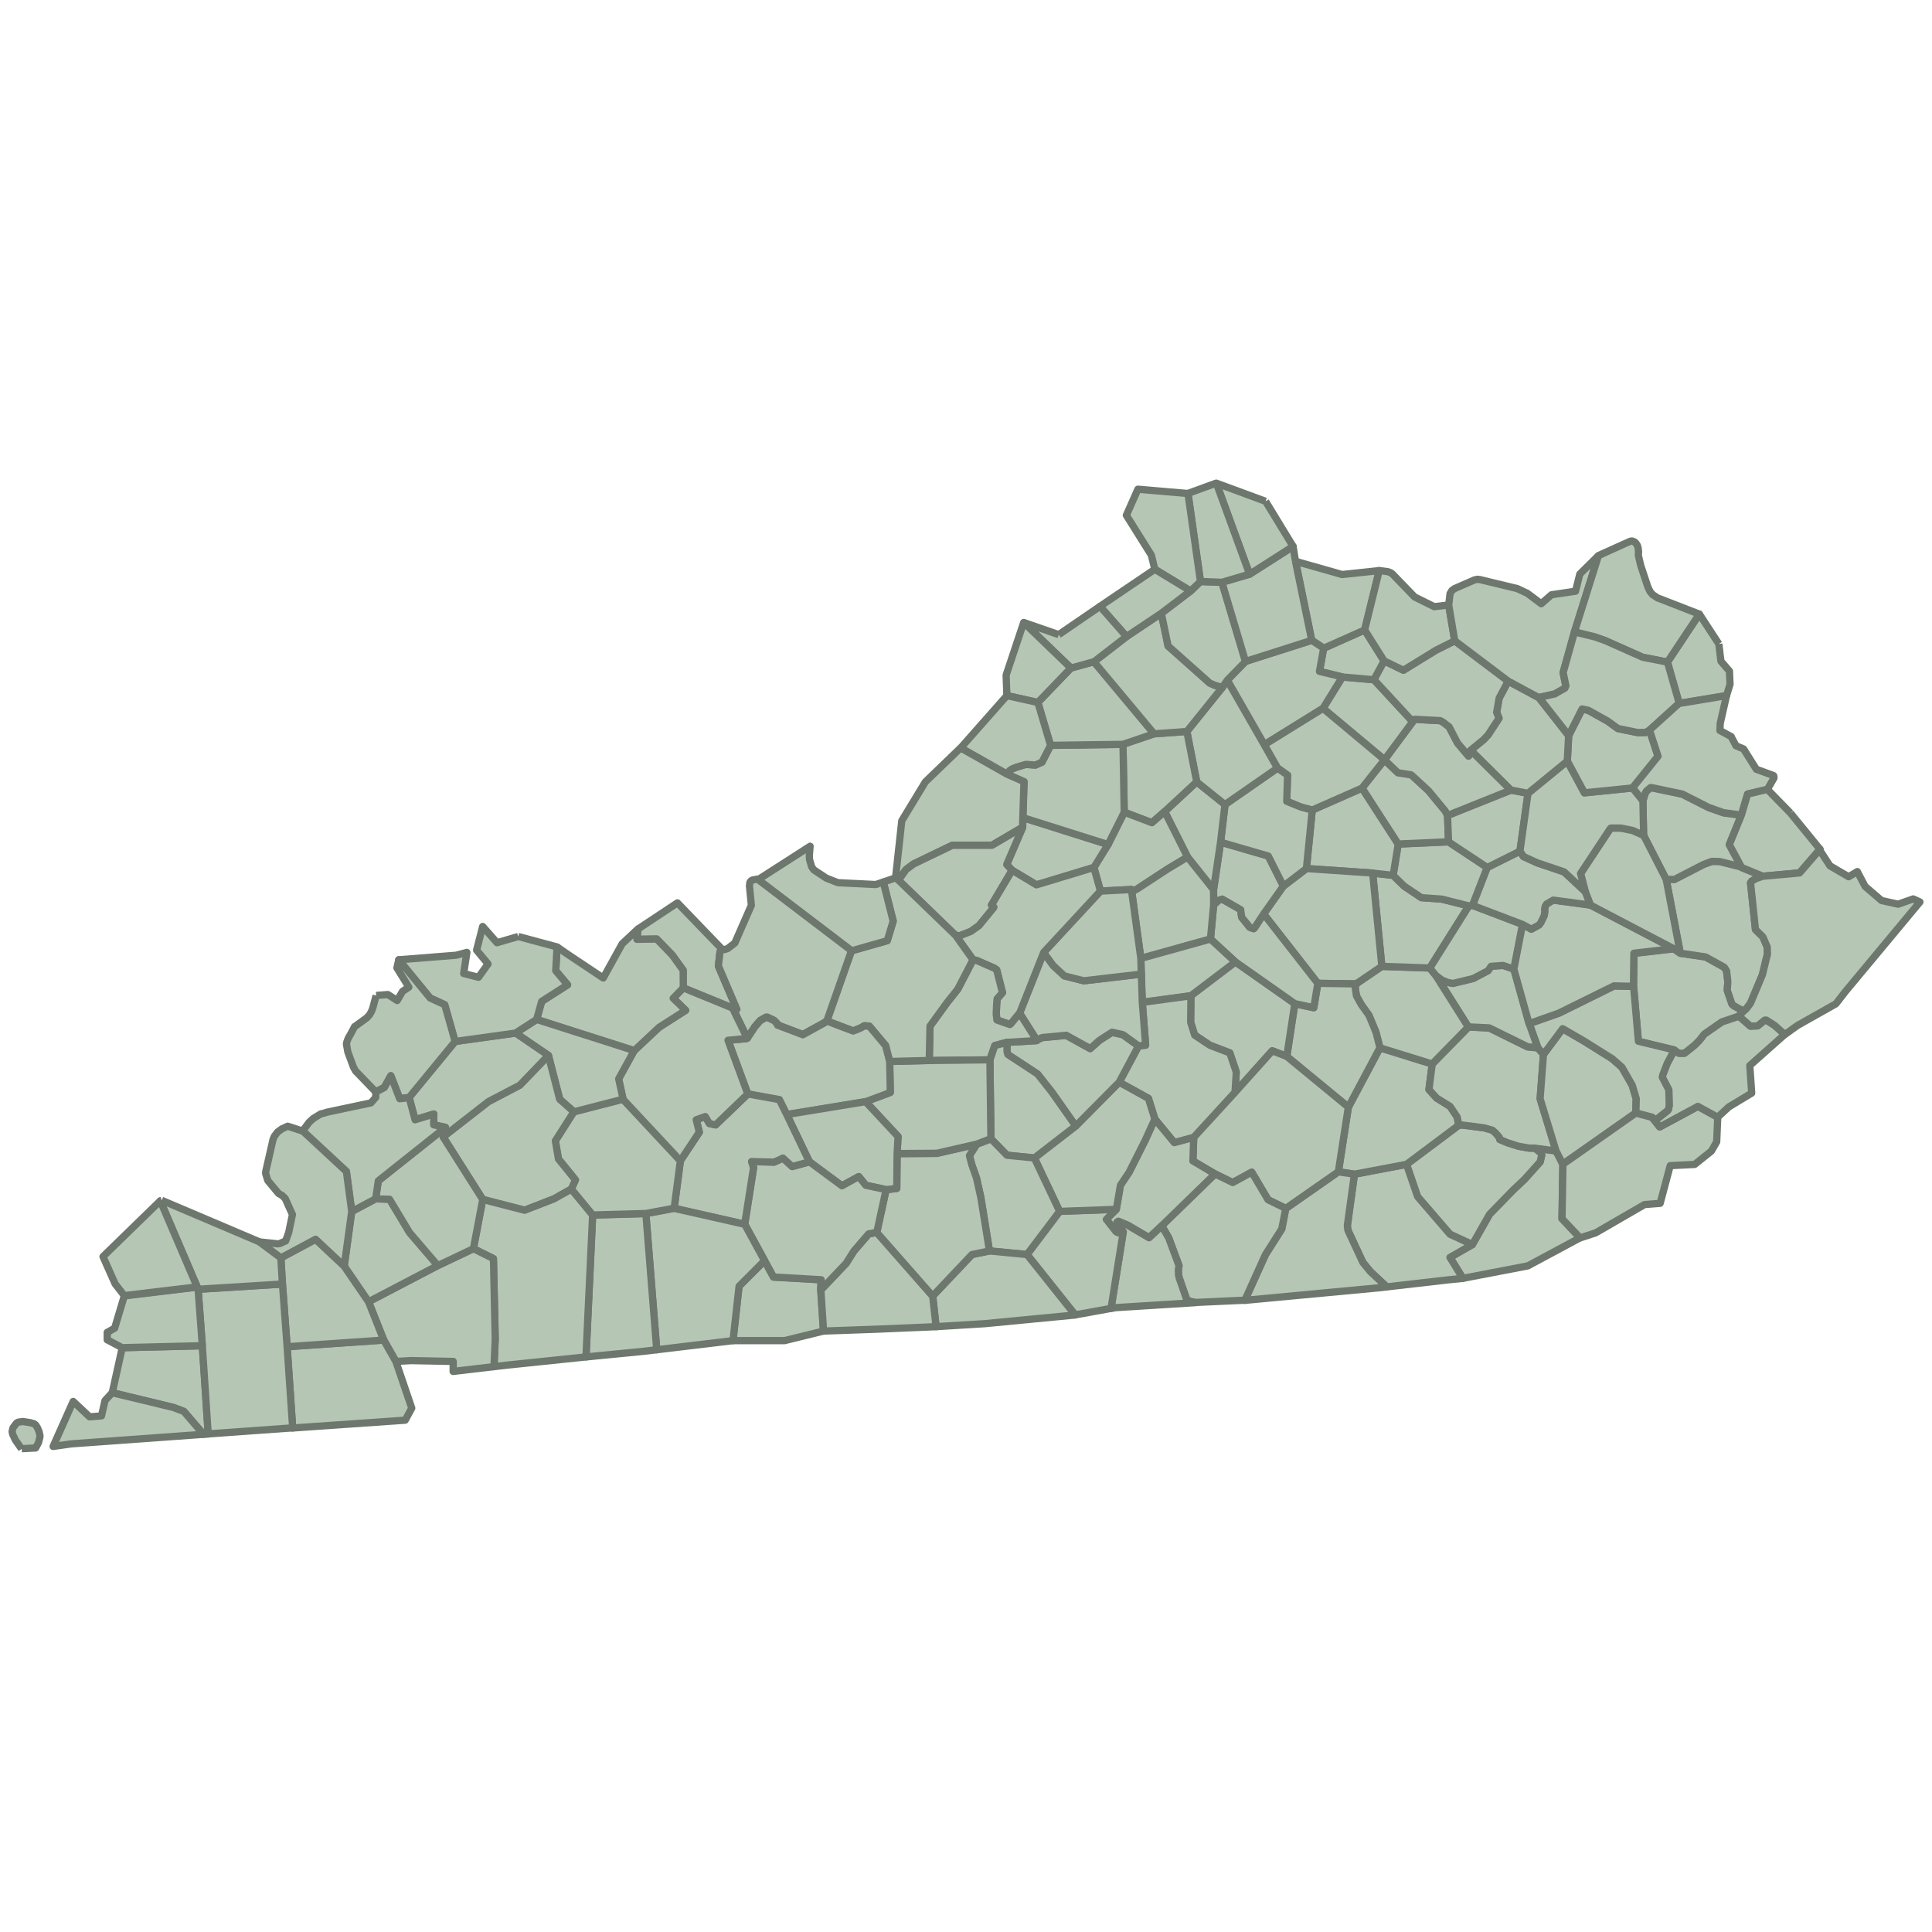 <?xml version="1.0" encoding="UTF-8"?>
<svg id="Layer_1" xmlns="http://www.w3.org/2000/svg" viewBox="0 0 800 800">
  <defs>
    <style>
      .cls-1 {
        fill: #b5c6b5;
        stroke: #6d776d;
        stroke-linejoin: round;
        stroke-width: 3px;
      }
    </style>
  </defs>
  <g id="Kentucky">
    <path id="c21105" class="cls-1" d="M50.61,558.06l33.19-.81,2.44,36.53-1.17.12h-.8l-8.11-9.47-4.37-1.65-25.3-6.11,4.12-18.62"/>
    <path id="c21075" class="cls-1" d="M46.46,576.69l25.3,6.11,4.37,1.65,8.11,9.47-54.69,3.95-7.56,1.07,8.31-18.63,6.8,6.37,4.93-.39,1.44-6.33,2.98-3.26M8.95,599.98l-2.38-3.41-.15-.18-1.17-2.49-.04-.12-.1-.58-.1-.41.1-.47.15-.61.14-.53.18-.23,1.23-1.64.67-.41,1.97-.29,3,.47,1.65.47.28.18.23.18.15.12.69,1.07.06.12.66,1.55.33,1.46.04.23v.58l-.09.35-.33,1.33-.14.53-.17.35-1.05,1.98-5.78.29"/>
    <path id="c21013" class="cls-1" d="M644.32,476.51l2.83,5.54-.37,22.56,7.49,7.95-21.63,11.61-26.9,5.16-5.34-8.68,9.27-5.31,7.14-12.59,9.98-10.24,4.43-4.16,6.53-7.27.66-2.82-.52-1.03-2.4-1.89,8.82,1.18"/>
    <path id="c21121" class="cls-1" d="M604.01,465.94l1.32-.12,9.2,1.18,3.43.98,1.36,1.22,1.46,1.69.23.95,3.15,1.31,4.55,1.46,4.42.79h2.34l2.4,1.89.52,1.03-.66,2.82-6.53,7.27-4.43,4.16-9.98,10.24-7.14,12.59-9.25-4.28-13.42-15.58-4.59-13.38,21.63-16.19"/>
    <path id="c21235" class="cls-1" d="M560.85,486.21l21.56-4.09,4.59,13.38,13.42,15.58,9.25,4.28-9.27,5.31,5.34,8.68-6.05.6-25.44,2.92-6.81-6.34-3.1-3.8-6.19-13.33-.23-1.89,2.94-21.3"/>
    <path id="c21125" class="cls-1" d="M571.42,433.87l21.63,6.71-1.35,10.57,3.19,3.52,5.54,3.42,2.96,4.41.66,3.43-21.63,16.19-21.56,4.09-6.65-1,4.13-26.74,13.09-24.6"/>
    <path id="c21051" class="cls-1" d="M608.05,425.28l8.64.41,15.87,7.83,4.22.41,2.38,2.72-1.39,18.39,6.56,21.56-8.82-1.18h-2.34l-4.42-.79-4.55-1.46-3.15-1.31-.23-.95-1.46-1.69-1.36-1.22-3.43-.98-9.2-1.18-1.32.12-.66-3.43-2.96-4.41-5.54-3.42-3.19-3.52,1.35-10.57,14.98-15.3"/>
    <path id="c21131" class="cls-1" d="M639.12,436.56l7.89-10.6,8.91,5.16,11.6,7.27,4.03,3.53,4.27,7.46,1.66,5.58-.15,5.86-30.22,21.22-2.83-5.54-6.56-21.56,1.39-18.39"/>
    <path id="c21095" class="cls-1" d="M677.38,460.86l6.71,1.78,3.19,4,15.82-8.54,8.18,4.5-.43,10.18-2.21,3.86-6.92,5.53-10.12.5-4.17,15.61-6.46.5-20.24,11.71-6.44,2.1-7.49-7.95.37-22.56,30.22-21.22"/>
    <path id="c21133" class="cls-1" d="M720.02,420.73l4.78,4.17,3.01-.12,2.94-2.39h.62l3.47,2.2,4.19,3.76-14.48,12.87.79,11.41-9.49,5.73-4.6,4.26-8.18-4.5-15.82,8.54-3.19-4,1.28,1.04h.38l4.79-3.8.35-.53.28-1.51-.14-6.51-2.72-5.22.18-.93,1.83-4.75,3-5.63,1.91,1.32h2.28l4.13-3.28,2.1-2.11,1.98-2.54,7.27-5.06,7.05-2.39"/>
    <path id="c21119" class="cls-1" d="M695.78,394.73l10.48,1.55,7.71,4.27.97,1.51.52,4.4-.23,3.66,1.92,5.63.56.58,2.35,1.36,2.02.9-2.06,2.16-7.05,2.39-7.27,5.06-1.98,2.54-2.1,2.11-4.13,3.28h-2.28l-1.91-1.32-14.9-3.6-1.98-22.7.18-13.71,16.47-1.91,2.72,1.88"/>
    <path id="c21193" class="cls-1" d="M676.45,408.46l1.98,22.7,14.9,3.6-3,5.63-1.83,4.75-.18.93,2.72,5.22.14,6.51-.28,1.51-.35.53-4.79,3.8h-.38l-1.28-1.04-6.71-1.78.15-5.86-1.66-5.58-4.27-7.46-4.03-3.53-11.6-7.27-8.91-5.16-7.89,10.6-2.38-2.72-3.56-9.96,12.34-4.36,22.81-11.26,8.08.18"/>
    <path id="c21189" class="cls-1" d="M626.91,401.33l6.3,22.57,3.56,9.96-4.22-.41-15.87-7.83-8.64-.41-13.47-21.36,2.49,1.88,2.44,1,2.11.41,8.35-2.02,6.2-3.24,1.26-1.83,4.99-.35,4.5,1.55"/>
    <path id="c21109" class="cls-1" d="M572.18,400.17l19.82.67,2.53,3.08,13.47,21.36-14.98,15.3-21.63-6.71-1.65-6.44-2.9-6.99-3.16-4.42-2.02-3.61-.51-3.43.32-1.54,10.7-7.28"/>
    <path id="c21065" class="cls-1" d="M568.38,361.5l8.46.93,4.52,4.43,7.18,4.83,8.38.58,11.27,2.82-16.18,25.73-19.82-.67-3.8-38.63"/>
    <path id="c21129" class="cls-1" d="M609.74,374.87l20.79,7.92-3.61,18.55-4.5-1.55-4.99.35-1.26,1.83-6.2,3.24-8.35,2.02-2.11-.41-2.44-1-2.49-1.88-2.53-3.08,16.18-25.73,1.51-.23"/>
    <path id="c21025" class="cls-1" d="M630.48,382.76l3.58,1.96,3.23-1.78.75-1.03,1.35-2.81.28-1.73-.13-.86.27-1.27.56-.94,2.78-1.63,15.38,2.06,34.5,18.07-16.47,1.91-.18,13.71-8.08-.18-22.81,11.26-12.34,4.36-6.3-22.57,3.61-18.55"/>
    <path id="c21071" class="cls-1" d="M721.19,359.22l8.74,3.6-2.82.95-1.78,1.08-.47.7,2.03,19.34,3.09,3.06,1.78,4.18.08,2.95-2.06,8.5-4.93,11.78-1.78,2.39-.99.81-2.02-.9-2.35-1.36-.56-.58-1.92-5.63.23-3.66-.52-4.4-.97-1.51-7.71-4.27-10.48-1.55-5.86-30.62,3.43.06,12.21-6.28,3.33-1.22,3.14.06,8.83,2.2.32.29"/>
    <path id="c21115" class="cls-1" d="M721.07,337.49l-5.01,12.27,5.1,9.46-.32-.29-8.83-2.2-3.14-.06-3.33,1.22-12.21,6.28-3.43-.06-9.33-18.2-.29-14.31.9-2.91.47-.94,1.8-1.54h.41l12.73,2.67,10.92,5.54,6.25,2.21,7.32.95"/>
    <path id="c21153" class="cls-1" d="M680.59,345.9l9.33,18.2,5.86,30.62-2.72-1.88-34.5-18.07-2.16-5.58-1.93-7.48,12.26-18.53.29-.29h4.17l4.87.99,4.52,2.01"/>
    <path id="c21237" class="cls-1" d="M629.37,352.44l1.45,2.25,5.78,2.63,11.07,3.74,8.73,8.14,2.16,5.58-15.38-2.06-2.78,1.63-.56.94-.27,1.27.13.86-.28,1.73-1.35,2.81-.75,1.03-3.23,1.78-3.58-1.96-20.79-7.92,6.1-15.68,13.57-6.76"/>
    <path id="c21197" class="cls-1" d="M578.96,349.52l20.83-.93,16.02,10.61-6.1,15.68-1.51.23-11.27-2.82-8.38-.58-7.18-4.83-4.52-4.43,2.11-12.96"/>
    <path id="c21049" class="cls-1" d="M564,326.33l14.98,23.18-2.11,12.96-8.46-.93-27.46-1.88,2.42-24.22,20.64-9.1"/>
    <path id="c21173" class="cls-1" d="M573.29,314.59l5.58,5.34,5.44.84,1.18,1.03,6.06,5.59,6.95,8.42.9,1.81.41,10.94-20.83.93-14.98-23.18,9.3-11.73"/>
    <path id="c21165" class="cls-1" d="M625.63,327.15l7.1,1.36-3.33,23.94-13.57,6.76-16.02-10.61-.41-10.94,26.22-10.51"/>
    <path id="c21175" class="cls-1" d="M676.04,326.27l4.26,5.3.29,14.31-4.52-2.01-4.87-.99h-4.17l-.29.29-12.26,18.53,1.93,7.48-8.73-8.14-11.07-3.74-5.78-2.63-1.45-2.25,3.33-23.94,16.28-13.32,7.06,13.15,19.98-2.02"/>
    <path id="c21063" class="cls-1" d="M683.05,302.38l3.53,10.82-10.52,13.07-19.98,2.02-7.06-13.15.56-10.56,5.54-10.95,2.54.53,8.02,4.46,4.27,3.09,8.07,1.65h3.29l1.74-.92"/>
    <path id="c21205" class="cls-1" d="M637.19,288.89l12.34,15.73-.56,10.56-16.28,13.32-7.1-1.36-16.62-16.48,5.46-4.46,1.78-1.93,4.5-6.85-.98-2.44,1.04-5.92,3.75-6.99,12.67,6.81"/>
    <path id="c21011" class="cls-1" d="M584.97,298.82l.79-.92h.47l10.14.53,1.12.61,2.57,1.97,3.49,6.71,4.55,5.37.7-1.09.18-1.31,16.62,16.48-26.22,10.51-.9-1.81-6.95-8.42-6.06-5.59-1.18-1.03-5.44-.84-5.58-5.34,11.69-15.77"/>
    <path id="c21181" class="cls-1" d="M568.91,281.47l16.06,17.38-11.69,15.77-25.45-21.27,8.03-13.01,13.05,1.13"/>
    <path id="c21069" class="cls-1" d="M602.38,265.35l22.14,16.71-3.75,6.99-1.04,5.92.98,2.44-4.5,6.85-1.78,1.93-5.46,4.46-.18,1.31-.7,1.08-4.55-5.36-3.49-6.71-2.57-1.97-1.12-.61-10.14-.53h-.47l-.79.92-16.06-17.38,4.23-7.78,7.98,3.88,13.42-8.25,7.85-3.95"/>
    <path id="c21201" class="cls-1" d="M565.05,260.85l8.07,12.83-4.23,7.78-13.05-1.13-9.49-2.3,1.75-9.6,16.94-7.57"/>
    <path id="c21023" class="cls-1" d="M571.13,236.26l-6.05,24.59-16.94,7.57-4.98-3.25-6.72-32.75,19.29,5.48,15.4-1.64"/>
    <path id="c21161" class="cls-1" d="M599.87,250.51l2.51,14.83-7.85,3.95-13.42,8.25-7.98-3.88-8.07-12.83,6.05-24.59,3.56.47,1.27.47.66.53,9.15,9.47,8.12,4.03,6-.71"/>
    <path id="c21135" class="cls-1" d="M661.9,230.07l-9.96,31.64-4.7,16.86,1.14,5.48-.43.98-4.19,2.39-6.56,1.45-12.67-6.81-22.14-16.71-2.51-14.83.56-4.74.8-1.31,1.08-.75,8.17-3.57,1.28-.29.89.12h.15l4.21,1.03,11.18,2.69.28.12,3.51,1.65.25.06,5.95,4.46,4.23-3.71,9.97-1.47,1.78-7.11,7.74-7.65"/>
    <path id="c21019" class="cls-1" d="M711.73,266.63l.87,7.17,3.53,4.09.24,5.49-1.45,4.65-19.61,3.24-4.88-17.09,13.23-19.9,8.08,12.36"/>
    <path id="c21089" class="cls-1" d="M686.9,247.77l16.75,6.52-13.23,19.9-10.29-2.02-15.62-6.95-4.32-1.5-8.26-2.02,9.96-31.64,1.86-.85,8.69-3.93,2.83-1.24h.66l1.07.47.48.53.14.23.28.41.18.35.05.18.04.18.2.8.08.95v.12l.05.06-.1,1.62.99,4.23,2.92,8.77.24.53.7,1.49.84.99.1.18,2.25,1.5.47.23"/>
    <path id="c21043" class="cls-1" d="M651.97,261.67l8.26,2.02,4.32,1.5,15.62,6.95,10.29,2.02,4.88,17.09-12.3,11.13-1.74.92h-3.29l-8.07-1.65-4.27-3.09-8.02-4.46-2.54-.53-5.54,10.95-12.34-15.73,6.56-1.45,4.19-2.39.43-.98-1.14-5.48,4.7-16.86"/>
    <path id="c21127" class="cls-1" d="M695.31,291.28l19.61-3.24-2.62,11.49-.11,2.95,4.7,2.55v.12l1.95,3.65,3.13,1.32,5.29,8.42,7.1,2.59.15.18.04.12v.75l-2.72,4.7-8.18,1.93-2.56,8.68-7.32-.95-6.25-2.21-10.92-5.54-12.73-2.67h-.41l-1.8,1.54-.47.94-.9,2.91-4.26-5.3,10.52-13.07-3.53-10.82,12.3-11.13"/>
    <path id="c21159" class="cls-1" d="M741.4,336.67l12.22,14.98-8.48,9.79-15.22,1.37-8.74-3.6-5.1-9.46,5.01-12.27,2.56-8.68,8.18-1.93,9.56,9.79"/>
    <path id="c21195" class="cls-1" d="M729.95,362.84l15.22-1.37,8.48-9.79-.05.12.2.66,3.93,6.05,7.74,4.53,3.61-2.14,3.21,6.13,6.81,5.86h.02l6.86,1.52,6.24-2.19,2.78,1.27-30.85,37.08-3.95,5.09-15.86,8.94-4.12,2.96-1.18.8-4.19-3.76-3.47-2.2h-.62l-2.94,2.39-3.01.12-4.78-4.17,2.06-2.16.99-.81,1.78-2.39,4.93-11.78,2.06-8.5-.08-2.95-1.78-4.18-3.09-3.06-2.03-19.34.47-.7,1.78-1.08,2.82-.95"/>
    <path id="c21097" class="cls-1" d="M548.11,268.39l-1.75,9.6,9.49,2.3-8.03,13.01-24.32,15.07-15.34-26.77,7.55-7.73,27.42-8.74,4.98,3.25"/>
    <path id="c21017" class="cls-1" d="M523.52,308.4l24.32-15.07,25.45,21.27-9.3,11.73-20.64,9.1-4.72-1.26-5.84-2.38.34-10.81-4.15-2.95-5.46-9.63"/>
    <path id="c21151" class="cls-1" d="M540.93,359.63l27.46,1.88,3.8,38.63-10.7,7.28-15.82-.23-22.43-28.73,8.17-11.54,9.52-7.28"/>
    <path id="c21203" class="cls-1" d="M561.49,407.41l-.32,1.54.51,3.43,2.02,3.61,3.16,4.42,2.9,6.99,1.65,6.44-13.09,24.6-25.49-20.99,3.33-21.86,7.85,1.69,1.67-10.11,15.82.23"/>
    <path id="c21147" class="cls-1" d="M554.19,485.22l6.65,1-2.94,21.3.23,1.89,6.19,13.33,3.1,3.8,6.81,6.34-3.67.41-55.11,5.16,8.55-18.92,6.76-10.64,1.64-8.46,21.79-15.22"/>
    <path id="c21137" class="cls-1" d="M511.55,398.3l24.6,17.29-3.33,21.86-6.01-2.34-15.45,17.22.52-8.46-2.68-7.93-8.22-3.14-6.33-4.23-1.65-5.3.1-10.99,18.43-13.99"/>
    <path id="c21079" class="cls-1" d="M502.55,374.7l1.97-1.88,1.55-.53,7.65,4.38.42,3.14,3.33,4.14,1.6.6.28-.18,3.9-5.93,22.43,28.73-1.67,10.11-7.85-1.69-24.6-17.29-10.33-9.49,1.32-14.12"/>
    <path id="c21113" class="cls-1" d="M505.41,348.7l19.75,5.73,6.27,12.47-8.17,11.54-3.9,5.93-.28.18-1.6-.6-3.33-4.14-.42-3.14-7.65-4.38-1.55.53-1.97,1.88-.04-6.33,2.9-19.66"/>
    <path id="c21067" class="cls-1" d="M529.01,318.04l4.15,2.95-.34,10.81,5.84,2.38,4.72,1.26-2.42,24.22-9.52,7.28-6.27-12.47-19.75-5.73,1.84-15.6,21.73-15.1"/>
    <path id="c21239" class="cls-1" d="M495.54,323.76l11.7,9.39-1.84,15.6-2.9,19.66-10.76-13.48-9.48-18.87,13.28-12.3"/>
    <path id="c21209" class="cls-1" d="M508.16,281.65l15.34,26.77,5.46,9.63-21.73,15.1-11.7-9.39-4.09-20.88,14.66-18.21,2.06-3.02"/>
    <path id="c21073" class="cls-1" d="M477.9,303.84l13.55-.98,4.09,20.88-13.28,12.3-5.29,4.64-11.47-4.35-.51-28.11,12.91-4.38"/>
    <path id="c21005" class="cls-1" d="M465.52,336.32l11.47,4.35,5.29-4.64,9.48,18.87-8.3,4.98-12.54,8.21-1.3.7-.76-.06-.33-.41-12.86.65-2.72-9.76,5.87-9.53,6.7-13.38"/>
    <path id="c21167" class="cls-1" d="M491.74,354.9l10.76,13.48.04,6.33-1.32,14.12-28.82,8.03-3.9-28.54.33.41.76.06,1.3-.7,12.54-8.22,8.3-4.98"/>
    <path id="c21021" class="cls-1" d="M501.21,388.83l10.33,9.49-18.43,13.99-20.15,2.73-.38-11.69-.19-6.48,28.82-8.03"/>
    <path id="c21045" class="cls-1" d="M472.99,415.06l20.15-2.73-.1,10.99,1.65,5.3,6.33,4.23,8.22,3.14,2.68,7.93-.52,8.46-17.08,18.63-8.05,2.16-8.05-9.76-2.66-8.58-12.13-6.69,8.03-15.02,2.92-.32-1.38-17.73"/>
    <path id="c21199" class="cls-1" d="M511.37,452.33l15.45-17.22,6.01,2.34,25.49,20.99-4.13,26.74-21.79,15.22-7.32-3.57-6.76-11.43-7.88,4.3-7.32-3.57-9.15-5.41.33-9.74,17.08-18.63"/>
    <path id="c21231" class="cls-1" d="M532.4,500.4l-1.64,8.46-6.76,10.64-8.55,18.92h-.79l-19.62.9-2.26-.47-1.22-.65-.51-1.08-2.76-7.98-.29-1.27-.08-2.06.28-1.78-4.28-11.51-2.87-4.97,22.07-21.46,7.32,3.57,7.88-4.3,6.76,11.43,7.32,3.57"/>
    <path id="c21207" class="cls-1" d="M478.19,463.37l8.05,9.76,8.05-2.16-.33,9.74,9.15,5.41-22.07,21.46-5.25,4.92-8.78-5.16-3.9-1.64-.56.35.09.67,2.45,3.28-1.43.58-.89-.18-.7-.41-4-5.08,4.14-4.16,1.7-9.97,3.6-5.39,6.66-13.24,3.99-8.78"/>
    <path id="c21053" class="cls-1" d="M465.11,510.04l-2.45-3.28-.09-.67.56-.35,3.9,1.64,8.78,5.16,5.25-4.92,2.87,4.97,4.28,11.51-.28,1.78.08,2.06.29,1.27,2.76,7.98.51,1.08,1.22.65,2.26.47-32.95,2.07-2.06.35,5.07-31.78"/>
    <path id="c21057" class="cls-1" d="M462.25,500.75l-4.14,4.16,4,5.08.7.41.89.18,1.43-.58-5.07,31.78-14.84,2.69-19.94-25.02,13.52-17.89,23.47-.84"/>
    <path id="c21001" class="cls-1" d="M463.41,448.12l12.13,6.69,2.66,8.58-3.99,8.78-6.66,13.24-3.6,5.39-1.7,9.97-23.47.84-10.47-22.11,17.12-13.24,17.99-18.13"/>
    <path id="c21217" class="cls-1" d="M429.36,430.89l.2-.35,2.05-.87,9.87-.93,9.94,5.49,3.85-3.44,5.2-3.31,4.52,1.02,6.44,4.64-8.03,15.02-17.99,18.13-9.85-14-5.95-7.54-12.31-8.08-.32-1.18-.05-3.84,12.43-.74"/>
    <path id="c21155" class="cls-1" d="M432.16,394.38l3.99,5.44,4.6,4.27,8.08,2.03,23.79-2.78.38,11.69,1.38,17.73-2.92.32-6.44-4.64-4.52-1.02-5.2,3.31-3.85,3.44-9.94-5.49-9.87.93-2.05.87-.2.35-7.18-11.33,9.95-25.15"/>
    <path id="c21229" class="cls-1" d="M468.5,368.33l3.9,28.54.19,6.48-23.79,2.78-8.08-2.03-4.6-4.27-3.99-5.44,23.52-25.4,12.86-.65"/>
    <path id="c21215" class="cls-1" d="M423.58,338.54l35.25,11.13-5.87,9.53-23.81,7.21-10.04-6.04-2.23-2.42,6.6-15.41.09-4"/>
    <path id="c21211" class="cls-1" d="M435.02,308.63l29.99-.41.51,28.11-6.7,13.38-35.25-11.13.48-14.86-7.1-3.14,1.17-1.53.95-.64,1.78-.71,3.95-1.18,3.9.29,2.77-1.22,3.56-6.95"/>
    <path id="c21103" class="cls-1" d="M443.44,276.62l9.53-2.62,24.92,29.84-12.91,4.38-29.99.41-5.25-17.76,13.7-14.26"/>
    <path id="c21187" class="cls-1" d="M466.45,263.6l14.41-9.63,2.81,13.53,17.24,15.35,2.01.88,3.2.95-14.66,18.21-13.55.98-24.92-29.84,13.47-10.42"/>
    <path id="c21081" class="cls-1" d="M497.12,240.81l8.87.35,9.76,32.76-7.55,7.73-2.06,3.02-3.2-.95-2.01-.88-17.24-15.35-2.81-13.53,12.11-9.24,4.12-3.9"/>
    <path id="c21191" class="cls-1" d="M536.43,232.4l6.72,32.75-27.42,8.74-9.76-32.76,11.46-3.38,18.02-11.51.99,6.16"/>
    <path id="c21037" class="cls-1" d="M524.05,207.58l11.4,18.68-18.02,11.51-13.76-37.7,20.37,7.51"/>
    <path id="c21117" class="cls-1" d="M503.66,200.04l13.76,37.7-11.46,3.38-8.87-.35-5.17-36.46,11.74-4.28"/>
    <path id="c21015" class="cls-1" d="M491.92,204.36l5.17,36.46-4.12,3.9-14.79-8.98-1.42-5.86-10.36-16.52,4.78-10.79,20.75,1.78"/>
    <path id="c21077" class="cls-1" d="M478.19,235.73l14.79,8.98-12.11,9.24-14.41,9.63-10.99-12.49,22.72-15.36"/>
    <path id="c21041" class="cls-1" d="M438.41,262.78l17.08-11.69,10.99,12.49-13.47,10.42-9.53,2.62-19.58-18.87,14.51,5.04"/>
    <path id="c21223" class="cls-1" d="M423.87,257.75l19.58,18.87-13.7,14.26-12.82-2.84-.32-8.46,7.27-21.82"/>
    <path id="c21185" class="cls-1" d="M429.77,290.87l5.25,17.76-3.56,6.95-2.77,1.22-3.9-.29-3.95,1.18-1.78.71-.95.64-1.17,1.53-19.15-10.85,19.15-21.68,12.82,2.84"/>
    <path id="c21111" class="cls-1" d="M397.76,309.68l19.15,10.85,7.1,3.14-.48,14.86-.09,4-12.68,7.45h-16.41l-16.07,7.75-3.14,2.33-3.09,4.39-1.22-.99,2.58-23.6,9.77-16.1,14.59-14.08"/>
    <path id="c21029" class="cls-1" d="M423.46,342.57l-6.6,15.41,2.23,2.42-8.54,14.38.99.88-.15.29-6,7.33-3.34,2.4-4.55,1.79-1.78-.12-23.66-22.86,3.09-4.39,3.14-2.33,16.07-7.75h16.41l12.68-7.45"/>
    <path id="c21179" class="cls-1" d="M452.96,359.22l2.72,9.76-23.52,25.4-9.95,25.15-3.62,4.4-.41.29-5.35-1.88-.29-2.54.19-4.18.19-2.07,2.21-2.54-2.4-9.43-.98-.69-7.32-3.2-1.5-.29-7.19-10.09,1.78.12,4.55-1.79,3.34-2.4,6-7.33.15-.29-.99-.88,8.54-14.38,10.04,6.04,23.81-7.21"/>
    <path id="c21123" class="cls-1" d="M402.9,397.42l1.5.29,7.32,3.2.98.69,2.4,9.43-2.21,2.54-.19,2.07-.19,4.18.29,2.54,5.35,1.88.41-.29,3.62-4.4,7.18,11.33-12.43.74-5.01,1.34-2.03,5.94-25.11.29.32-14.26,7.09-9.76,4.41-5.54,6.3-12.15"/>
    <path id="c21087" class="cls-1" d="M409.91,438.89l2.03-5.94,5.01-1.34.05,3.84.32,1.18,12.31,8.08,5.95,7.54,9.85,14-17.12,13.24-11.33-1.13-6.65-6.81-.42-32.67"/>
    <path id="c21169" class="cls-1" d="M410.32,471.55l6.65,6.81,11.33,1.13,10.47,22.11-13.52,17.89-15.54-1.5-3.56-22.06-1.83-8.22-1.93-5.44-.98-3.76,3-4.68,5.91-2.26"/>
    <path id="c21171" class="cls-1" d="M409.73,517.99l15.54,1.5,19.94,25.02-37.5,3.6-20.09,1.23-1.41-12.68,16.27-17.19,7.25-1.49"/>
    <path id="c21213" class="cls-1" d="M316.56,522.02l3.71,6.81,19.7,1.12-.13,4.22,1.12,17-16.06,3.95h-21.41l2.51-22.53,10.55-10.56"/>
    <path id="c21003" class="cls-1" d="M363.06,510.33l23.15,26.34,1.41,12.68-24.45,1.03-22.15.79-1.12-17,10.51-11.07,3.19-5.07,6.11-7.08,3.36-.62"/>
    <path id="c21009" class="cls-1" d="M404.42,473.83l-3,4.68.98,3.76,1.93,5.44,1.83,8.22,3.56,22.06-7.25,1.49-16.27,17.19-23.15-26.34,3.85-17.7,4.43-.52.13-14.4,16.48-.11,16.48-3.78"/>
    <path id="c21099" class="cls-1" d="M384.79,439.13l25.11-.29.42,32.67-5.91,2.26-16.48,3.78-16.48.11.41-7.06-13.46-14.48,10.25-3.83-.25-12.78,16.38-.41"/>
    <path id="c21093" class="cls-1" d="M370.83,363.48l1.22.99,23.66,22.86,7.19,10.09-6.3,12.15-4.41,5.54-7.09,9.76-.32,14.26-16.38.41-1.69-6.62-6.72-8.03-2.02-.18-1.83,1.02-2.86,1.13-10.88-4.14,10.18-29.01,14.83-4.22,2.45-8.11-4.09-16.16,5.07-1.73"/>
    <path id="c21163" class="cls-1" d="M314.28,364.01l21.17-13.6-.32,3.79v.23l.04.94.04.61.09.23.75,2.62.61.94.24.35.51.35,4.74,3.14,4.56,1.79.75.12,15.16.75,3.13-1.03,4.09,16.16-2.45,8.11-14.83,4.22-38.92-29.63.61-.06"/>
    <path id="c21091" class="cls-1" d="M264.17,384.69l16.34-10.83,18.67,19.37-1.04,1-.66,5.91,7.66,17.97-1.79-.68-20.41-8.36-.06-7.32-4.5-6.25-6.44-6.66-8.22.12.44-4.27"/>
    <path id="c21027" class="cls-1" d="M299.15,393.22h.8l1.4-.47,2.92-2.26,6.85-15.62-.79-8.02.18-1.47.43-.61.56-.35,2.16-.41,38.92,29.63-10.18,29.01-1.17.85-8.79,4.83-10.51-3.99-.1-.53-1.26-1.3-2.86-1.36h-.46l-2.41,1.31-2.25,2.58-3.15,4.78-6.1-12.57,1.79.68-7.66-17.97.66-5.91,1.04-1"/>
    <path id="c21085" class="cls-1" d="M309.44,429.96l3.15-4.78,2.25-2.58,2.41-1.31h.46l2.86,1.36,1.26,1.3.1.53,10.51,3.99,8.79-4.83,1.17-.85,10.88,4.14,2.86-1.13,1.83-1.02,2.02.18,6.72,8.03,1.69,6.62.25,12.78-10.25,3.83-32.63,5.34-3.06-6.16-13.04-2.37-8.19-22.23,7.97-.78"/>
    <path id="c21061" class="cls-1" d="M325.79,461.5l32.63-5.34,13.46,14.48-.41,7.06-.13,14.4-4.43.52-8.41-1.8-2.91-3.6-6.97,3.82-13.43-9.94-9.39-19.59"/>
    <path id="c21227" class="cls-1" d="M335.2,481.07l13.43,9.94,6.97-3.82,2.91,3.6,8.41,1.8-3.85,17.7-3.36.62-6.11,7.08-3.19,5.07-10.51,11.07.13-4.22-19.7-1.12-3.71-6.81-8.22-15.07,3.67-23.42-.82-2.53,9.34.23,3.66-1.67,3.83,3.5,7.13-1.96"/>
    <path id="c21031" class="cls-1" d="M309.67,452.97l13.04,2.37,3.06,6.16,9.39,19.59-7.13,1.96-3.83-3.5-3.66,1.67-9.34-.23.82,2.53-3.67,23.42-29.19-6.61,2.58-19.7,7.84-11.84-1.28-5.12,3.75-1.33,1.69,2.88,2.6.57,13.32-12.81"/>
    <path id="c21141" class="cls-1" d="M279.18,500.35l29.19,6.61,8.22,15.07-10.55,10.56-2.51,22.53-31.59,3.79-4.5-56.37,11.74-2.2"/>
    <path id="c21219" class="cls-1" d="M245.41,503.15l22.03-.61,4.5,56.37-5.77.67-23.51,2.3,2.75-58.73"/>
    <path id="c21177" class="cls-1" d="M257.97,455.13l23.76,25.46-2.58,19.7-11.74,2.2-22.03.61-8.85-10.74,1.73-3.8-7.04-8.69-1.27-7.51,7.65-12.02,20.37-5.23"/>
    <path id="c21183" class="cls-1" d="M282.92,409.05l20.41,8.36,6.1,12.57-7.97.78,8.19,22.23-13.32,12.81-2.6-.57-1.69-2.88-3.75,1.33,1.28,5.12-7.84,11.84-23.76-25.46-1.85-8.42,6.45-11.7,10.32-9.67,11-7.04-5.16-4.98,4.18-4.31"/>
    <path id="c21059" class="cls-1" d="M230.69,392.11l3.76,2.63,15.34,10.23,7.84-14.17,6.53-6.12-.44,4.27,8.22-.12,6.44,6.66,4.5,6.25.06,7.32-4.18,4.31,5.16,4.98-11,7.04-10.32,9.67-40.41-12.9,2.12-7.51,10.71-6.85-4.9-5.86.55-9.83"/>
    <path id="c21149" class="cls-1" d="M222.22,422.13l40.41,12.9-6.45,11.7,1.85,8.42-20.37,5.23-5.87-5.2-4.68-18.14-13.62-9.29,8.74-5.63"/>
    <path id="c21107" class="cls-1" d="M227.07,437.03l4.68,18.14,5.87,5.2-7.65,12.02,1.27,7.51,7.04,8.69-1.73,3.8-7.19,4.03-12.12,4.7-17.35-4.47-16.39-25.89,18.74-14.61,13.01-6.81,11.83-12.31"/>
    <path id="c21047" class="cls-1" d="M236.54,492.4l8.85,10.74-2.75,58.73-32.48,3.38-5.63.65.5-11.5-.74-33.23-8.27-4.12,3.86-20.38,17.35,4.47,12.12-4.7,7.19-4.03"/>
    <path id="c21221" class="cls-1" d="M196.06,517.05l8.27,4.12.74,33.23-.5,11.5-16.94,1.98.04-4.14-17.45-.35-6.26.35-5.06-8.91-6.28-15.82,28.72-15.01,14.73-7"/>
    <path id="c21143" class="cls-1" d="M145.64,501.63l9.9-5.25,5.78.18,8.3,13.8,11.7,13.66-28.72,15.01-10.08-14.74,3.12-22.68"/>
    <path id="c21033" class="cls-1" d="M183.5,470.79l16.39,25.89-3.86,20.38-14.73,7-11.7-13.66-8.3-13.8-5.78-.18,1.11-7.46,27.81-22.12-.95,3.95"/>
    <path id="c21233" class="cls-1" d="M213.46,427.74l13.62,9.29-11.83,12.31-13.01,6.81-18.74,14.61.95-3.95-4.89-1.07.06-4.45-7.76,2.36-2.46-9.24,19.05-23.17,25.02-3.48"/>
    <path id="c21101" class="cls-1" d="M214.57,387.78l16.1,4.32-.55,9.83,4.9,5.86-10.71,6.85-2.12,7.51-8.74,5.63-25.02,3.48-4.31-15.22-6.05-2.78-12.98-15.83,23.81-1.89,4.43-1.17-1.33,8.74,6.13,1.56,3.96-5.52-4.74-5.73,2.52-9.79,5.92,6.72,8.78-2.55"/>
    <path id="c21225" class="cls-1" d="M155.75,412.2l4.85-.39,3.88,2.49,2.21-3.8,2.61-1.73-4.96-8.02.79-3.33,12.98,15.83,6.05,2.78,4.31,15.22-19.05,23.17-3.91.44-3.68-9.47-2.67,4.83-3.57,1.9-8.38-8.69-.85-1.54-2.25-6.1-.06-.12-.55-3.04-.05-.18.15-.94.56-1.5.14-.29.85-1.45,1.7-3.2h.08l4.88-3.55,1.27-1.38.79-1.44.51-1.37,1.36-5.11"/>
    <path id="c21055" class="cls-1" d="M169.42,454.43l2.46,9.24,7.76-2.36-.06,4.45,4.89,1.07-27.81,22.12-1.11,7.46-9.9,5.25-2.21-16.58-18.11-16.8,2.67-3.55,1.79-1.65h.09l.51-.35,2.54-1.54h.23l.67-.18,1.82-.53,16.86-3.57,1.07-.23,2.01-2.29v-2.17l3.57-1.9,2.67-4.83,3.68,9.47,3.91-.44"/>
    <path id="c21139" class="cls-1" d="M125.32,468.28l18.11,16.8,2.21,16.58-3.12,22.68-11.86-11.12-14.35,7.7-9.01-6.69,7.74.82.79-.12,2.45-1.08,1.26-3.48,1.55-7.46-3-6.66-1.31-1.26-1.42-.8-4.46-5.35-.91-2.91.06-.89,3.01-13.22.55-1.33,1.36-1.77.95-.67.75-.58,1.82-.84.66-.29,6.16,2.01"/>
    <path id="c21035" class="cls-1" d="M118.89,557.65l39.99-2.76,5.06,8.91,6.56,19.27-2.71,5-46.6,3.24-2.3-33.66"/>
    <path id="c21157" class="cls-1" d="M116.32,520.91l14.35-7.7,11.86,11.12,10.08,14.74,6.28,15.82-39.99,2.76-1.93-25.9-.65-10.84"/>
    <path id="c21083" class="cls-1" d="M116.96,531.71l1.93,25.9,2.3,33.66-2.91.18-32.07,2.31-2.44-36.53-1.74-23.36,34.92-2.17"/>
    <path id="c21145" class="cls-1" d="M66.96,497.02l40.32,17.14,9.01,6.69.65,10.84-34.92,2.17-.38-1.03-15.26-35.63.57-.18"/>
    <path id="c21039" class="cls-1" d="M82.03,533.87l1.74,23.36-33.19.81-6.14-3.24h-.05v-3.1h.05l2.96-1.69h.06l4.02-13.42,30.18-3.61.38,1.03"/>
    <path id="c21007" class="cls-1" d="M66.38,497.25l15.26,35.63-30.18,3.61-3.8-4.9-5.01-11.26,23.73-23.09"/>
  </g>
</svg>